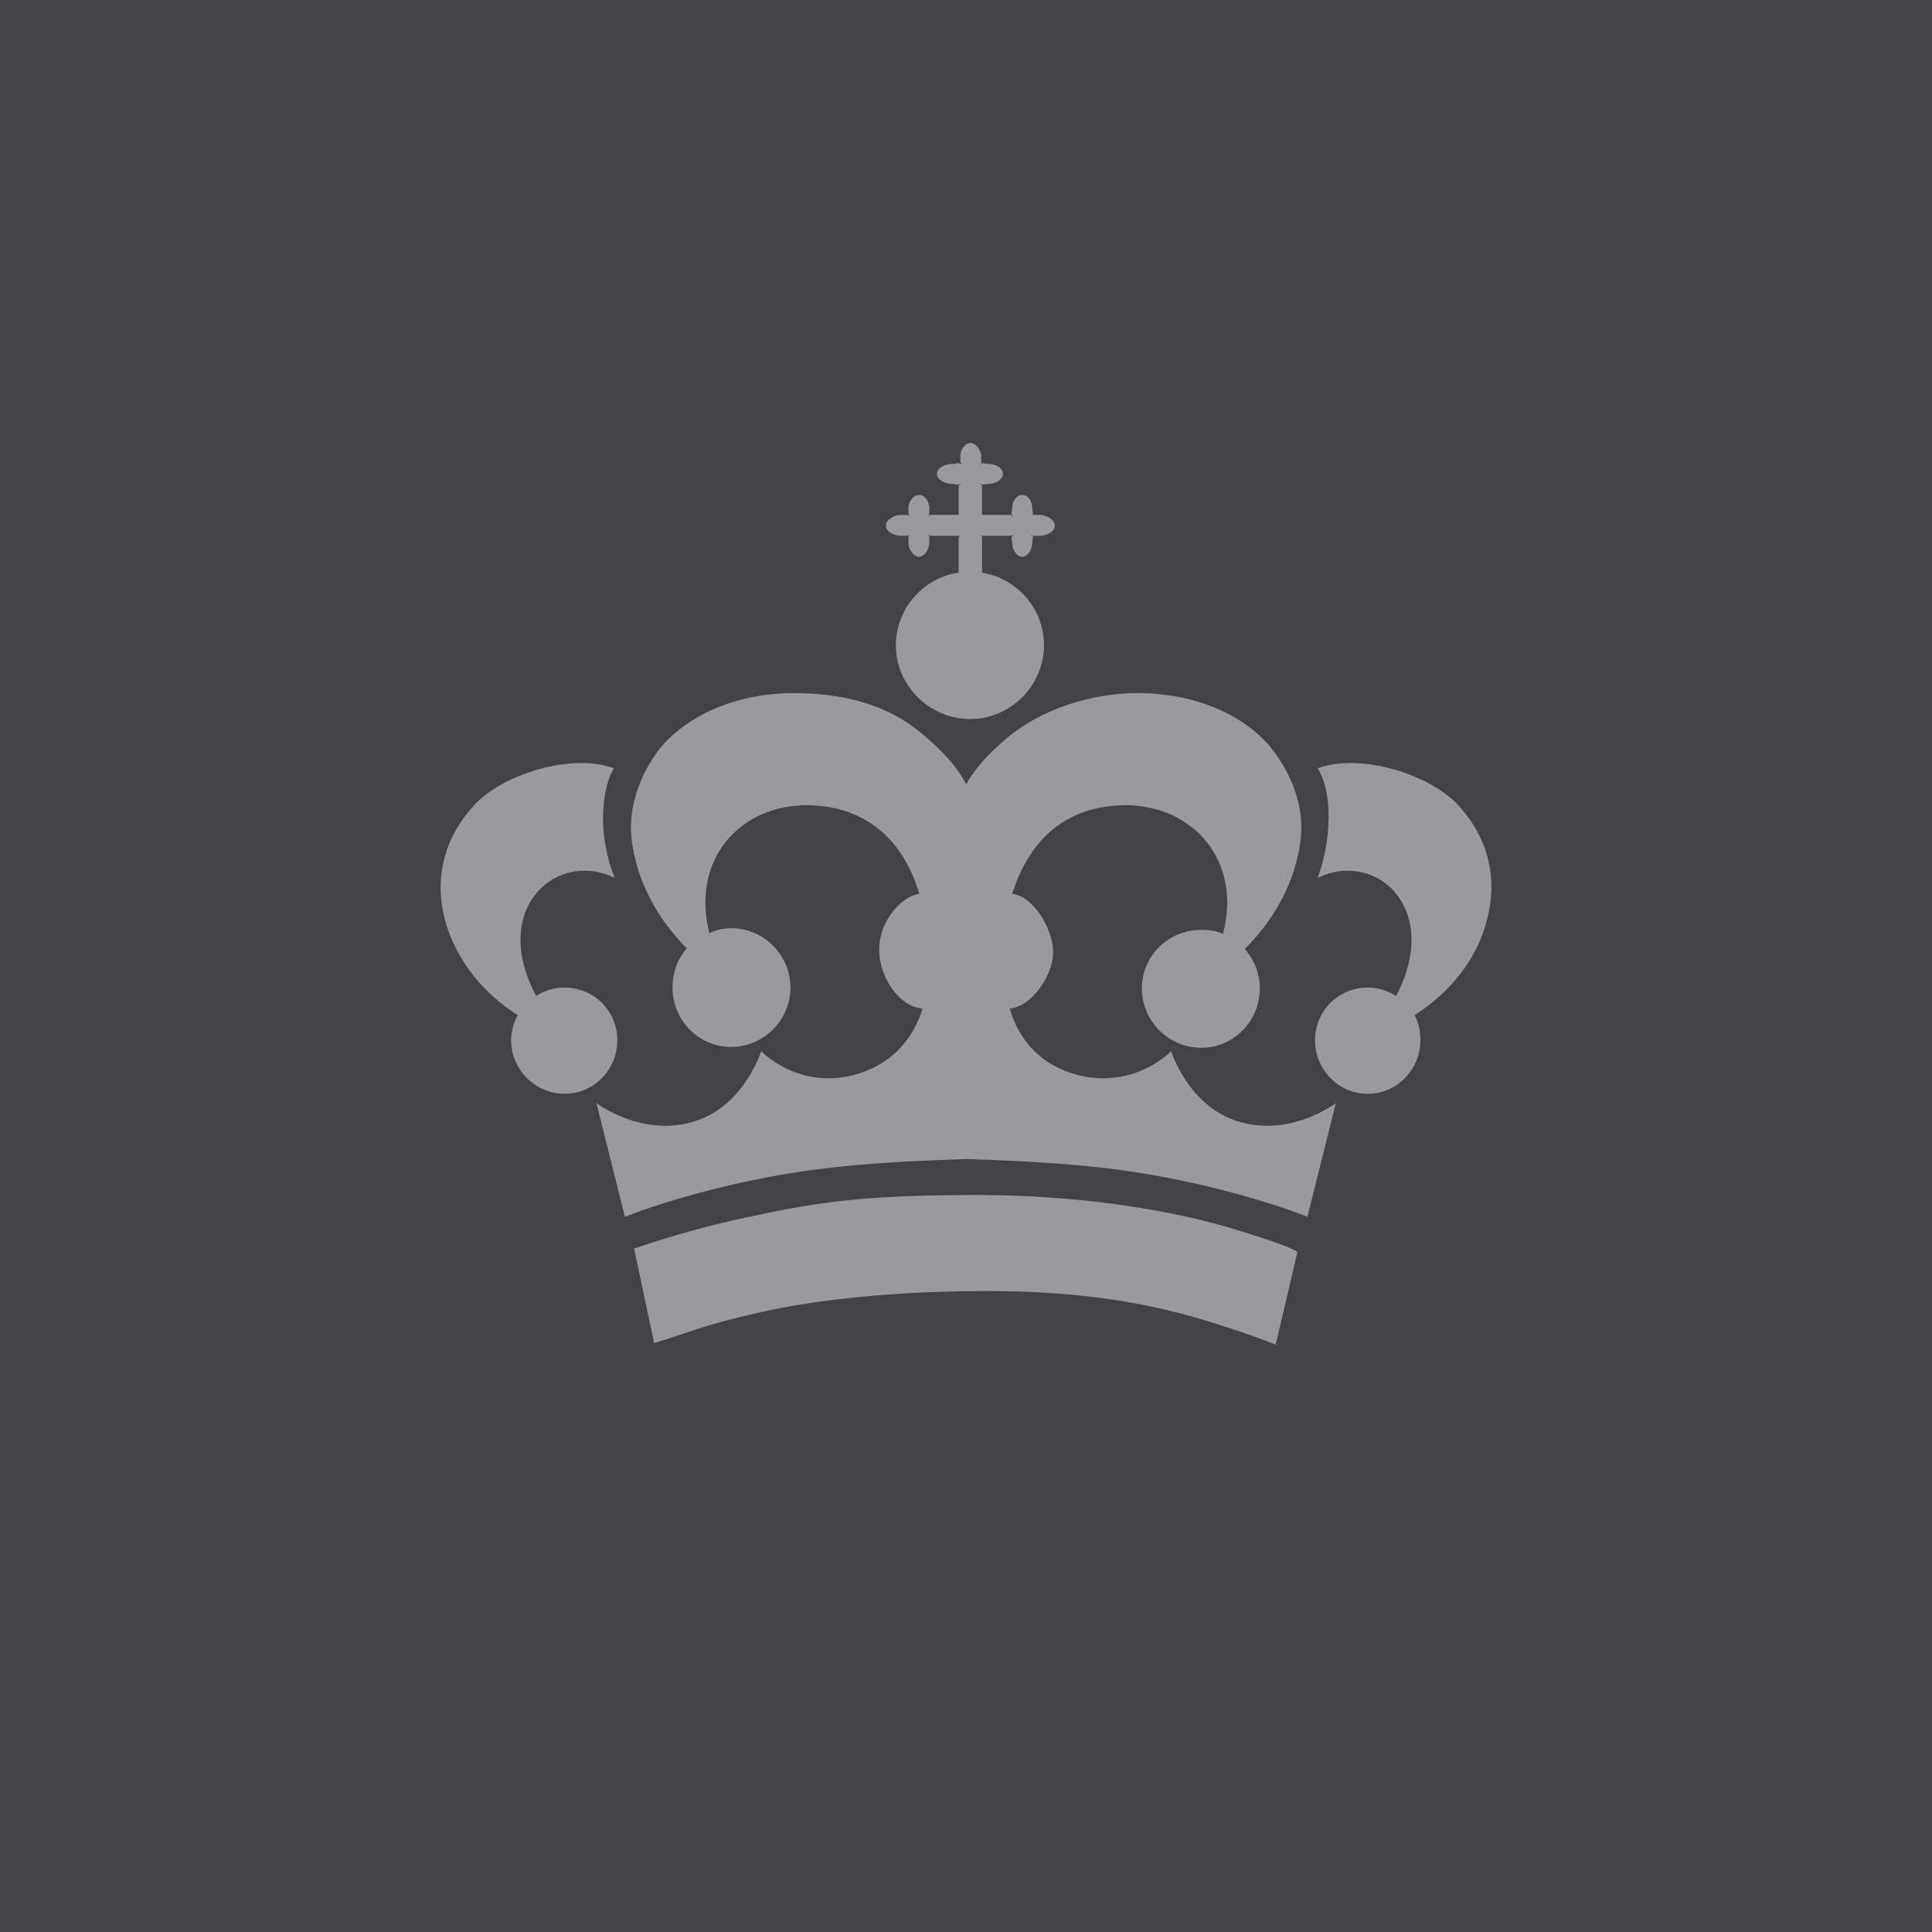 <svg xmlns="http://www.w3.org/2000/svg" width="2500" height="2500" viewBox="0 0 192.756 192.756"><g fill-rule="evenodd" clip-rule="evenodd"><path fill="#434244" d="M0 0h192.756v192.756H0V0z"/><path d="M97.395 119.227c-10.18 0-15.356.584-22.199 2.086-4.842 1.002-8.18 2.004-11.934 3.256L65.265 134c4.087-1.254 4.589-1.67 9.931-2.922 6.009-1.42 13.687-2.17 21.449-2.252 9.931-.168 17.027 1 22.785 2.67 5.592 1.668 7.846 2.67 7.846 2.67l2.172-9.266s-.67-.582-6.262-2.25c-5.926-1.838-15.19-3.423-25.791-3.423zM61.591 103.787a5.235 5.235 0 0 0-5.259-5.258 5.186 5.186 0 0 0-2.837.834c-4.674-8.764 2.088-14.607 7.846-11.768 0 0-1.084-2.421-1.168-5.509-.084-3.84 1.085-5.425 1.085-5.425-4.173-1.586-11.266.583-14.105 3.838-4.422 5.007-3.504 10.517-1.667 14.105 1.502 3.006 3.921 5.258 6.175 6.676-.417.752-.667 1.67-.667 2.506 0 2.92 2.419 5.342 5.34 5.342 2.922.001 5.257-2.421 5.257-5.341zM145.639 80.5c-2.84-3.255-9.932-5.424-14.191-3.838 0 0 1.254 1.585 1.086 5.425-.082 3.088-1.086 5.509-1.086 5.509 5.762-2.839 12.438 3.004 7.846 11.768-.832-.5-1.752-.834-2.836-.834a5.235 5.235 0 0 0-5.258 5.258c0 2.92 2.336 5.342 5.258 5.342 2.92 0 5.258-2.422 5.258-5.342 0-.836-.168-1.754-.584-2.506 2.252-1.418 4.672-3.67 6.174-6.676 1.753-3.589 2.755-9.099-1.667-14.106zM103.74 53.46c.666 0 1.502-.418 1.502-1.003 0-.583-.836-1.084-1.502-1.084h-.67l-.166.167.166-.251-.082-.585c0-.666-.418-1.333-1-1.333-.586 0-1.002.667-1.002 1.333l-.084.585.164.251-.25-.167H97.98v-2.922l-.168-.252.252.169.5-.083c.75 0 1.502-.417 1.502-1.002 0-.583-.752-1.001-1.502-1.001l-.584-.083-.25.25.166-.25v-.669c0-.584-.502-1.335-1.085-1.335s-1.001.75-1.001 1.335v.585l.168.25-.334-.167-.585.083c-.751 0-1.583.417-1.583 1.001 0 .586.833 1.002 1.583 1.002l.5.083.334-.169-.25.252v2.922h-2.838l-.167.167.083-.251v-.585c0-.666-.5-1.333-1.001-1.333-.584 0-1.086.667-1.086 1.333v.585l.166.251-.249-.167h-.668c-.666 0-1.502.501-1.502 1.084 0 .585.836 1.003 1.502 1.003h.668l.249-.084-.166.167v.584c0 .667.501 1.418 1.086 1.418.501 0 1.001-.751 1.001-1.418v-.584l-.083-.251.167.168h2.838l.25-.084c-.083 0-.166.167-.25.167v3.59c-3.506.5-6.261 3.587-6.261 7.26 0 4.007 3.34 7.343 7.428 7.343 4.005 0 7.345-3.336 7.345-7.343 0-3.673-2.67-6.678-6.176-7.26v-3.59l-.168-.167.252.084h2.838l.25-.168-.25.336.084.5c0 .667.416 1.418 1.002 1.418.582 0 1-.751 1-1.418l.082-.584-.25-.251.25.168h.671z" fill="#989a9c"/><path d="M123.268 111.797c-4.754-1.584-6.426-6.924-6.426-6.924s-3.504 3.754-9.18 2.418c-3.59-.916-5.926-3.254-6.926-6.676 2.252-.168 4.422-3.424 4.338-5.759-.082-2.337-2.086-5.509-4.088-5.676 1.502-4.758 4.758-8.763 11.266-8.847 6.762 0 11.686 5.509 9.766 12.852-.668-.332-1.42-.416-2.17-.416-3.256 0-5.926 2.588-5.926 5.842 0 3.256 2.67 5.926 5.926 5.926s5.842-2.67 5.842-5.926c0-1.502-.584-2.922-1.502-3.922 2.42-2.421 5.008-6.092 5.59-11.017.502-4.591-2.334-8.513-3.586-9.766-3.424-3.505-8.43-4.756-12.604-4.756-4.758 0-9.516 1.584-12.852 4.256-2.756 2.253-3.758 3.838-4.342 4.84-.501-1.002-1.668-2.837-4.673-5.257-3.34-2.756-7.762-3.839-12.52-3.839-4.257 0-9.182 1.251-12.686 4.756-1.251 1.253-4.007 5.175-3.506 9.766.583 4.924 3.171 8.596 5.508 10.933-.918 1.083-1.419 2.42-1.419 3.924 0 3.254 2.588 5.924 5.843 5.924s5.925-2.67 5.925-5.924c0-3.257-2.67-5.927-5.925-5.927-.751 0-1.502.167-2.168.501-1.838-7.346 3.005-12.771 9.763-12.771 6.428.084 9.765 4.089 11.186 8.847-2.087.334-4.091 3.088-4.006 5.676.081 3.005 2.253 5.675 4.339 5.759-1.084 3.422-3.421 5.76-7.012 6.676-5.59 1.336-9.096-2.418-9.096-2.418s-1.668 5.34-6.426 6.924c-5.341 1.84-10.016-1.75-10.016-1.75l2.837 11.35c4.091-1.586 10.266-3.338 16.525-4.34 6.928-1.168 15.692-1.336 17.528-1.418 1.838.082 10.6.25 17.527 1.418 6.26 1.002 12.436 2.754 16.525 4.34l2.838-11.35c0 .001-4.674 3.591-10.017 1.751z" fill="#989a9c"/></g></svg>
